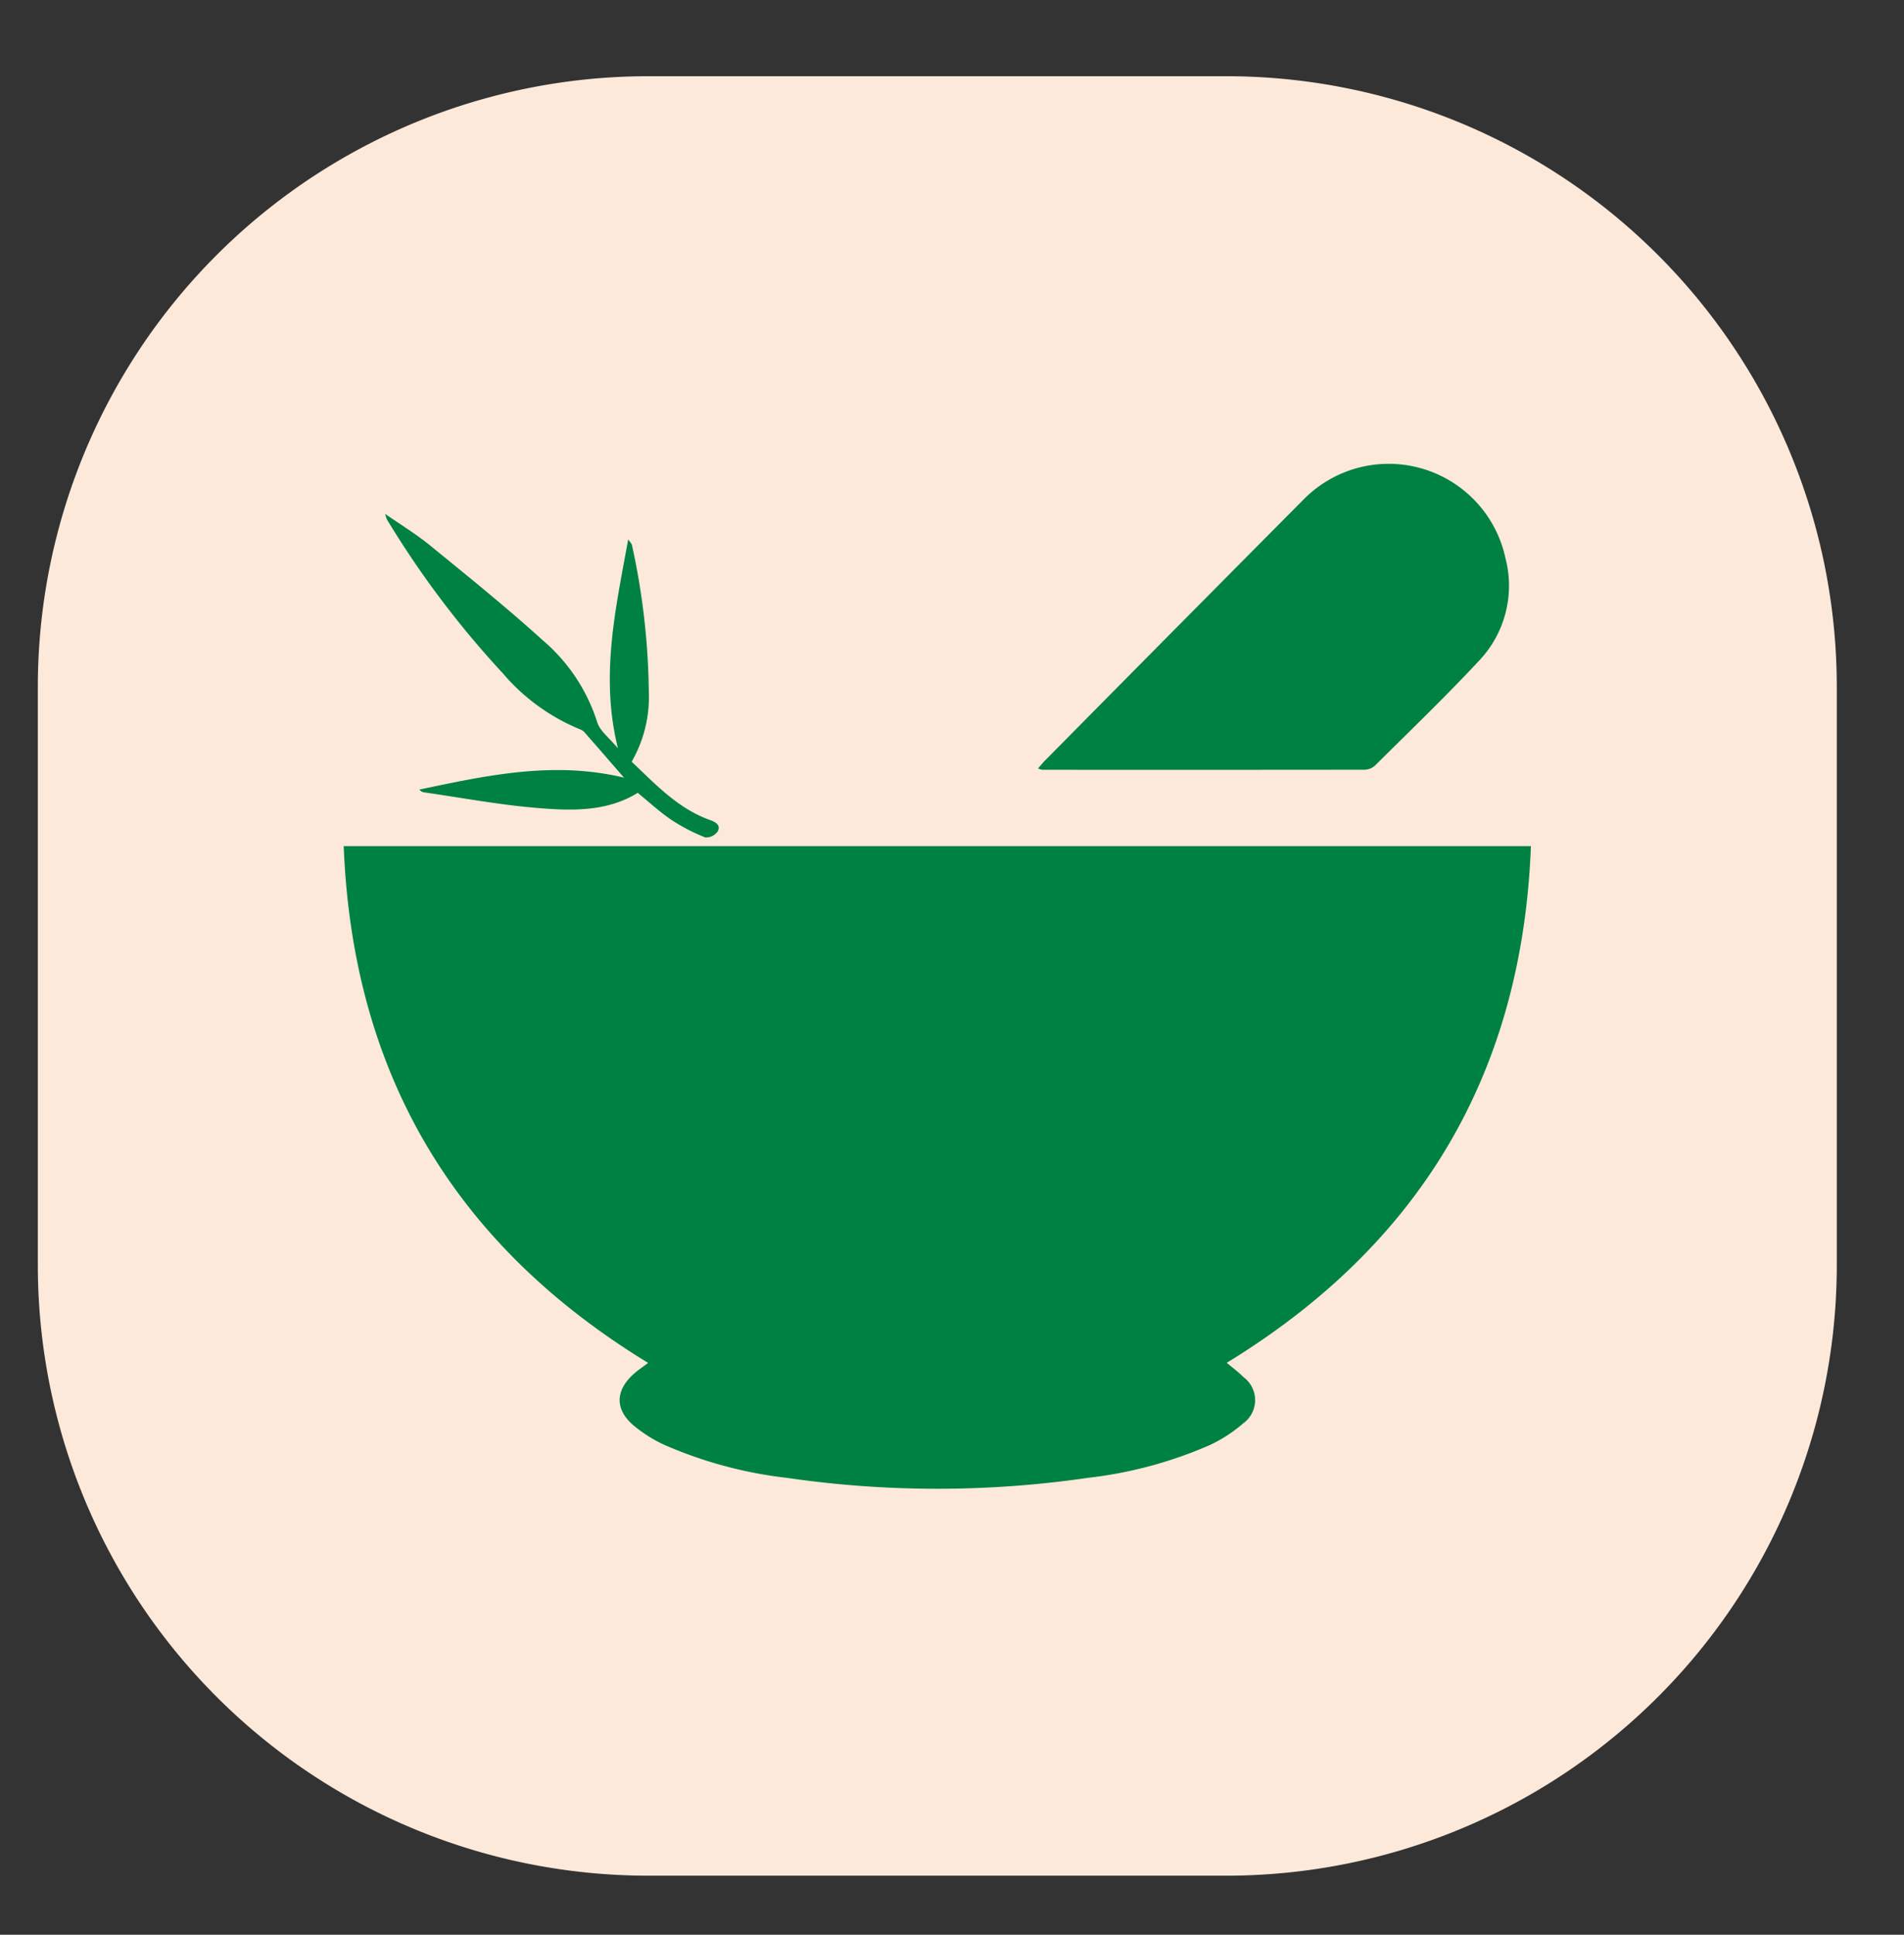 <svg id="b7df926a-b3a6-47f0-86d4-a665add58c65" data-name="Calque 1" xmlns="http://www.w3.org/2000/svg" viewBox="0 0 142.866 145.134"><rect x="0" y="0" width="142.866" height="145.134" fill="#333333" stroke="none"/><defs><style>.b15ef022-8e86-454b-bcfb-9974f272c268{fill:#fce9da;}.a6e02177-db13-475b-88b4-e0d05decb8ac{fill:#008144;}</style></defs><title>Plan de travail 17</title><path class="b15ef022-8e86-454b-bcfb-9974f272c268" d="M92.02,140.702H48.643A45.804,45.804,0,0,1,2.839,94.898V51.521A45.803,45.803,0,0,1,48.643,5.718H92.02a45.802,45.802,0,0,1,45.803,45.803V94.898A45.803,45.803,0,0,1,92.02,140.702Z"/><path class="a6e02177-db13-475b-88b4-e0d05decb8ac" d="M114.871,63.47H25.79c.674,17.111,8.351,29.933,22.84,38.765-.386.296-.758.542-1.085.836-1.381,1.24-1.417,2.652-.006,3.858a10.433,10.433,0,0,0,2.311,1.456,32.018,32.018,0,0,0,9.198,2.476,78.292,78.292,0,0,0,22.612-.006,31.659,31.659,0,0,0,9.114-2.454,10.775,10.775,0,0,0,2.508-1.628,2.145,2.145,0,0,0,.026-3.467c-.387-.39-.835-.719-1.258-1.078,14.493-8.861,22.171-21.675,22.821-38.758Z"/><path class="a6e02177-db13-475b-88b4-e0d05decb8ac" d="M102.41,57.74a1.21,1.21,0,0,0,.774-.322c2.621-2.604,5.289-5.165,7.807-7.866a8.164,8.164,0,0,0,1.972-7.673,8.961,8.961,0,0,0-15.189-4.37Q88.087,47.26,78.426,57.036c-.178.18-.336.378-.538.608a1.357,1.357,0,0,0,.314.101q12.104.009,24.208-.005Z"/><path class="a6e02177-db13-475b-88b4-e0d05decb8ac" d="M37.714,50.49a15.12,15.12,0,0,0,5.825,4.226.902.902,0,0,1,.354.258c.97,1.105,1.934,2.217,2.926,3.359-5.278-1.266-10.309-.166-15.353.897a.57.57,0,0,0,.37.21c2.804.403,5.597.928,8.414,1.164,2.606.219,5.266.313,7.602-1.129.864.703,1.646,1.433,2.523,2.024a13.676,13.676,0,0,0,2.552,1.322,1.074,1.074,0,0,0,.931-.459c.231-.449-.12-.684-.587-.851-2.413-.86-4.095-2.696-5.875-4.371a9.704,9.704,0,0,0,1.287-5.271,53.804,53.804,0,0,0-1.264-10.981c-.021-.109-.13-.201-.283-.425-.939,5.205-2.118,10.237-.769,15.674-.644-.79-1.363-1.307-1.561-1.978a13.379,13.379,0,0,0-4.074-6.124c-2.731-2.476-5.61-4.79-8.467-7.124-1.013-.827-2.144-1.512-3.366-2.362a2.99,2.99,0,0,0,.138.425A70.879,70.879,0,0,0,37.714,50.49Z"/></svg>